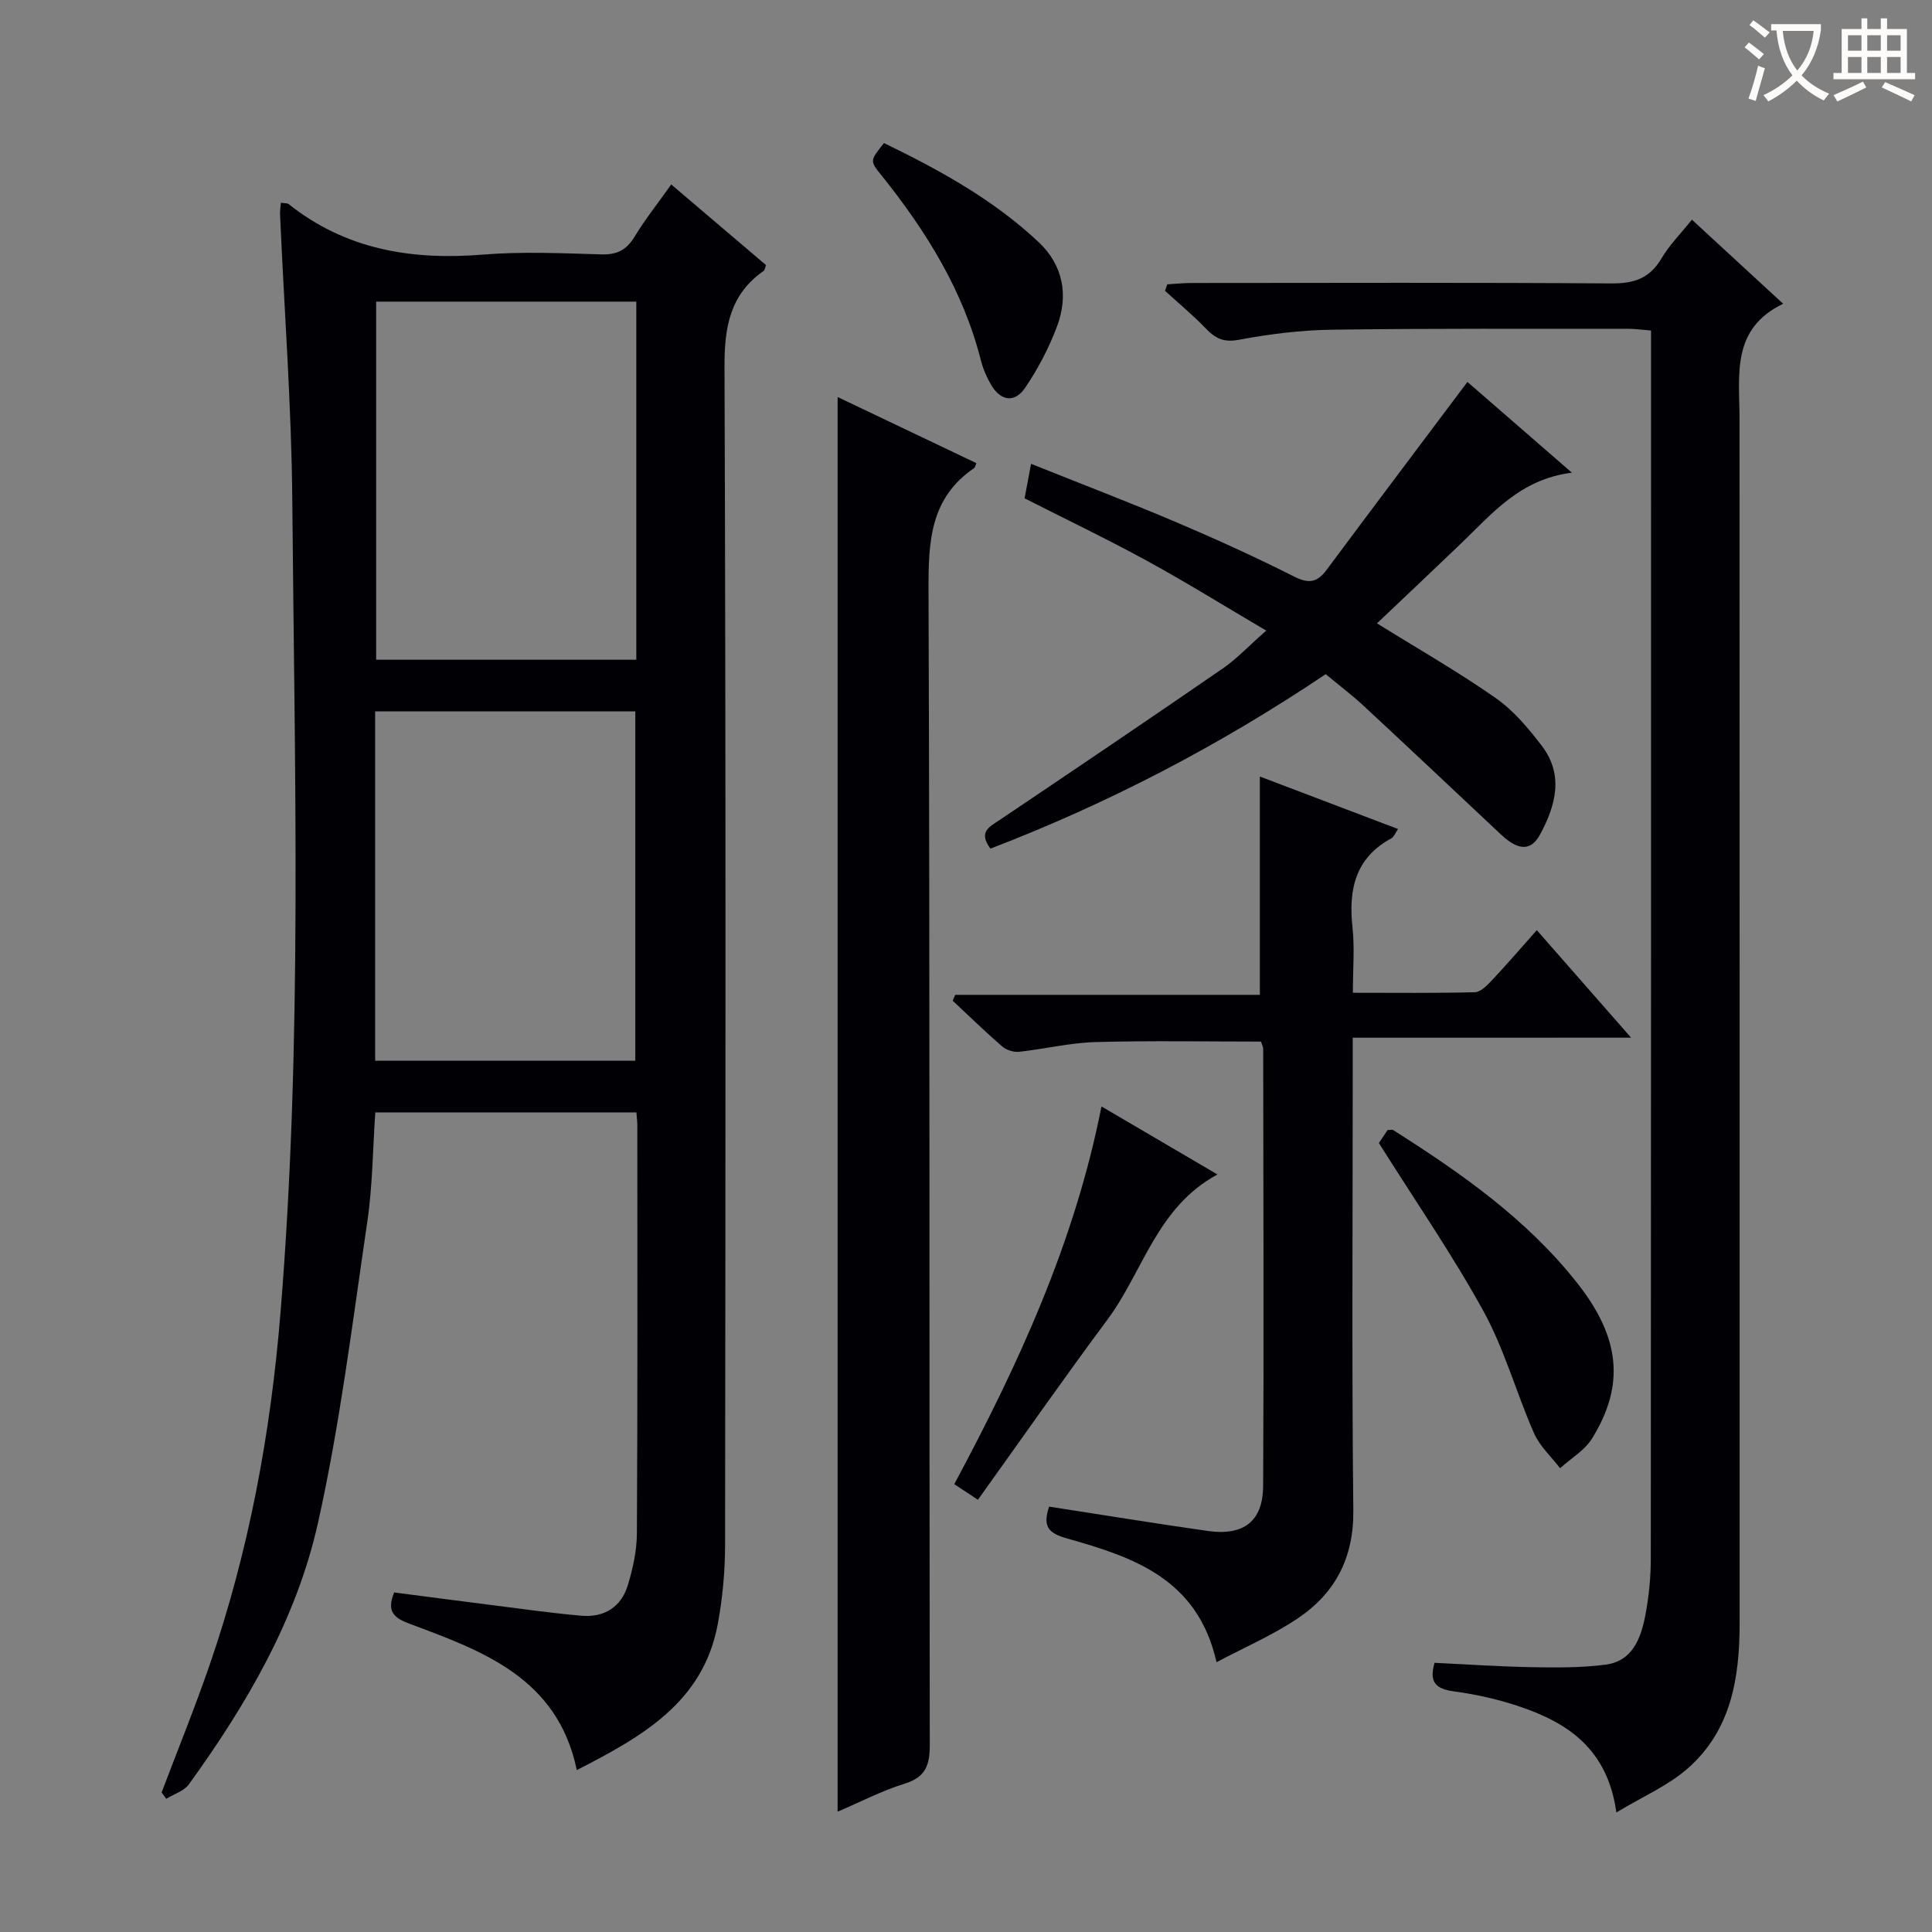 <svg enable-background="new 0 0 400 400" viewBox="0 0 400 400" xmlns="http://www.w3.org/2000/svg"><rect x="0" y="0" width="400" height="400" fill="#808080" stroke="none"/><g fill="#010105"><path d="m58.15 41.97c.97.15 1.37.09 1.59.27 11.88 9.46 25.52 11.68 40.28 10.47 8.11-.66 16.33-.28 24.49-.04 3.25.1 5.22-.94 6.89-3.69 2.15-3.54 4.74-6.8 7.57-10.79 6.68 5.69 13.19 11.23 19.63 16.7-.25.63-.27 1.03-.48 1.18-7 4.9-8.15 11.65-8.12 19.89.3 81.33.21 162.66.12 243.99-.01 5.45-.52 10.98-1.52 16.33-3.03 16.21-15.7 23.28-29.18 30.2-3.97-19.09-19.42-24.63-34.63-30.3-3.19-1.19-4.82-2.52-3.18-6.48 6.42.83 12.95 1.7 19.48 2.52 6.43.81 12.84 1.73 19.29 2.3 4.68.41 8.23-1.78 9.6-6.31 1.05-3.46 1.86-7.14 1.88-10.73.16-28.16.1-56.33.09-84.49 0-.8-.11-1.6-.19-2.68-17.99 0-35.76 0-54.06 0-.52 7.49-.55 15.13-1.65 22.61-3.07 20.83-5.63 41.8-10.2 62.31-4.44 19.97-14.77 37.64-26.74 54.19-1.01 1.4-3.1 2.02-4.69 3-.32-.44-.64-.87-.96-1.31 3.33-8.79 6.87-17.51 9.94-26.39 8.16-23.66 12.65-48.05 14.68-73 4.56-55.88 2.91-111.85 2.44-167.79-.16-19.78-1.66-39.54-2.53-59.31-.06-.81.08-1.62.16-2.65zm73.59 20.48c-18.24 0-35.97 0-53.86 0v74.14h53.86c0-24.78 0-49.21 0-74.14zm-54.07 157.17h53.86c0-24.4 0-48.41 0-72.33-18.14 0-35.88 0-53.86 0z"/><path d="m334.65 375.25c-1.82-13.17-10.08-18.59-20.15-21.97-4.38-1.47-8.97-2.49-13.55-3.11-3.7-.5-5.11-1.91-3.94-5.9 6.61.31 13.34.78 20.08.9 5.12.09 10.3.14 15.36-.53 5.53-.73 7.27-5.43 8.18-10.11.75-3.89 1.15-7.92 1.15-11.89.06-83.12.05-166.25.05-249.37 0-1.48 0-2.95 0-4.84-1.75-.14-3.18-.35-4.61-.35-20.49.01-40.98-.1-61.46.18-6.44.09-12.94.9-19.28 2.09-3.17.6-4.88-.31-6.86-2.37-2.64-2.75-5.6-5.19-8.42-7.77.16-.45.31-.89.47-1.34 1.67-.1 3.35-.28 5.02-.28 28.98-.02 57.97-.11 86.95.09 4.64.03 7.89-1.03 10.32-5.13 1.66-2.81 4.04-5.2 6.33-8.07 6.27 5.78 12.24 11.28 18.89 17.41-10.85 5.23-9.03 14.82-9.03 23.89.03 83.12.02 166.25.02 249.37 0 11.29-1.78 22.12-10.73 29.97-4.08 3.59-9.34 5.84-14.79 9.13z"/><path d="m202.15 95.89c-.29.7-.31.92-.43 1-9.2 6.22-9.51 15.31-9.48 25.36.3 79.66.13 159.32.26 238.98.01 4.24-.85 6.72-5.23 8.07-4.7 1.45-9.13 3.78-13.85 5.79 0-97.64 0-194.81 0-292.89 9.64 4.6 19.2 9.15 28.73 13.69z"/><path d="m280.07 214.85v6.38c0 30.49-.21 60.98.12 91.46.11 9.84-3.74 17.15-11.49 22.37-5.15 3.47-10.95 5.96-16.83 9.08-3.93-17.43-17.4-21.78-30.98-25.63-3.83-1.08-5.07-2.46-3.68-6.58 10.96 1.69 21.88 3.48 32.84 5.04 7.42 1.05 11.43-1.98 11.47-9.32.16-30.15.04-60.31.01-90.46 0-.47-.27-.93-.46-1.54-11.45 0-22.87-.22-34.29.1-5.27.15-10.51 1.44-15.78 2.01-1.13.12-2.64-.35-3.5-1.1-3.52-3.04-6.85-6.29-10.25-9.47.17-.41.34-.81.51-1.22h63.08c0-15.36 0-30.02 0-45.2 9.25 3.51 18.73 7.12 28.61 10.87-.64.94-.87 1.64-1.34 1.9-7.54 4.06-8.94 10.64-8.09 18.48.46 4.25.08 8.6.08 13.52 8.68 0 16.97.1 25.25-.11 1.2-.03 2.54-1.41 3.52-2.45 3.06-3.26 5.98-6.65 9.31-10.4 6.42 7.32 12.61 14.38 19.52 22.26-19.54.01-38.18.01-57.63.01z"/><path d="m213.47 96.03c10.44 4.18 20.34 7.96 30.09 12.1 8.25 3.51 16.43 7.23 24.43 11.27 3.02 1.52 4.75 1.15 6.65-1.39 9.12-12.26 18.31-24.46 27.48-36.68.48-.64.96-1.27 1.7-2.25 7 6.08 13.86 12.04 21.62 18.78-10.77 1.37-16.52 8.5-22.95 14.66-5.87 5.63-11.79 11.21-17.4 16.54 8.33 5.18 16.69 9.95 24.55 15.44 3.72 2.6 6.83 6.31 9.62 9.98 4.55 6 2.81 12.34-.39 18.27-1.92 3.55-4.56 3.36-8.14 0-9.46-8.89-18.91-17.8-28.42-26.63-2.42-2.25-5.08-4.25-7.84-6.54-21.87 14.69-44.93 26.73-69.41 36.12-2.57-3.46-.23-4.5 1.92-5.94 15.45-10.39 30.87-20.81 46.2-31.37 2.86-1.97 5.27-4.57 8.98-7.83-8.59-5.05-16.54-9.99-24.75-14.48-8.27-4.52-16.79-8.59-25.28-12.91.41-2.19.77-4.11 1.34-7.14z"/><path d="m285.48 236.65c.39-.58 1.13-1.67 1.81-2.69.54 0 .94-.13 1.17.02 14.09 8.93 27.7 18.46 38.15 31.74 8.83 11.22 9.86 21.04 3.01 32.1-1.53 2.47-4.38 4.13-6.62 6.16-1.83-2.4-4.22-4.56-5.4-7.25-3.66-8.33-6.09-17.28-10.43-25.2-6.46-11.76-14.13-22.86-21.69-34.88z"/><path d="m202.47 310.51c-2.16-1.43-3.36-2.22-4.9-3.23 13.24-24.72 24.9-49.93 30.48-78.2 8.1 4.75 15.72 9.22 24.01 14.08-12.57 6.79-15.37 20.09-22.76 30.03-9.1 12.24-17.83 24.76-26.83 37.32z"/><path d="m183.02 29.62c11.46 5.56 22.65 11.69 32.05 20.54 5.06 4.77 6.18 11 3.78 17.4-1.67 4.45-3.93 8.79-6.6 12.72-2.19 3.23-5.1 2.75-7.08-.65-.91-1.56-1.65-3.29-2.09-5.03-3.67-14.48-11.35-26.78-20.56-38.27-2.44-3.03-2.45-3.02.5-6.71z"/></g><path d="m362.1 8.8c1.1.8 2.1 1.6 3.1 2.4l-1 1.1c-1.3-1.1-2.3-2-3-2.5zm1.9 4.8c.5.2.9.4 1.4.5-.6 2.3-1.3 4.5-1.9 6.8l-1.5-.5c.8-2.1 1.4-4.3 2-6.8zm-1-9.4c1.3.9 2.4 1.8 3.4 2.5l-1 1.1c-1.4-1.2-2.4-2.1-3.2-2.6zm3.7 2.2v-1.4h10.3v1.2c-.5 3.6-1.8 6.8-4 9.4 1.5 1.6 3.4 2.8 5.7 3.8-.3.4-.7.8-1.1 1.4-2.3-1.1-4.1-2.5-5.6-4.1-1.6 1.6-3.6 3.1-5.9 4.3-.3-.5-.7-.9-1-1.3 2.4-1.1 4.4-2.5 6-4.1-1.9-2.5-3-5.6-3.3-9.3h-1.1zm8.8 0h-6.4c.3 3.3 1.3 6 3 8.2 2-2.3 3.1-5.1 3.4-8.2z" fill="#fcfbfa"/><path d="m385.3 3.8h1.3v2.2h2.8v-2.2h1.3v2.2h4.1v9.1h1.7v1.3h-16.9v-1.3h1.7v-9.1h4.1v-2.2zm.4 13.1.7 1.2c-1.8.9-3.8 1.9-6 2.9-.2-.4-.5-.8-.8-1.3 2.3-1 4.3-1.9 6.1-2.8zm-3.1-6.4h2.8v-3.2h-2.8zm0 4.6h2.8v-3.3h-2.8zm4-4.6h2.8v-3.2h-2.8zm0 4.6h2.8v-3.3h-2.8zm3.7 1.9c2.1.9 4.1 1.8 6.1 2.7l-.7 1.3c-2.2-1.1-4.2-2-6.1-2.9zm3.2-9.7h-2.8v3.2h2.8zm-2.8 7.8h2.8v-3.3h-2.8z" fill="#fcfbfa"/></svg>